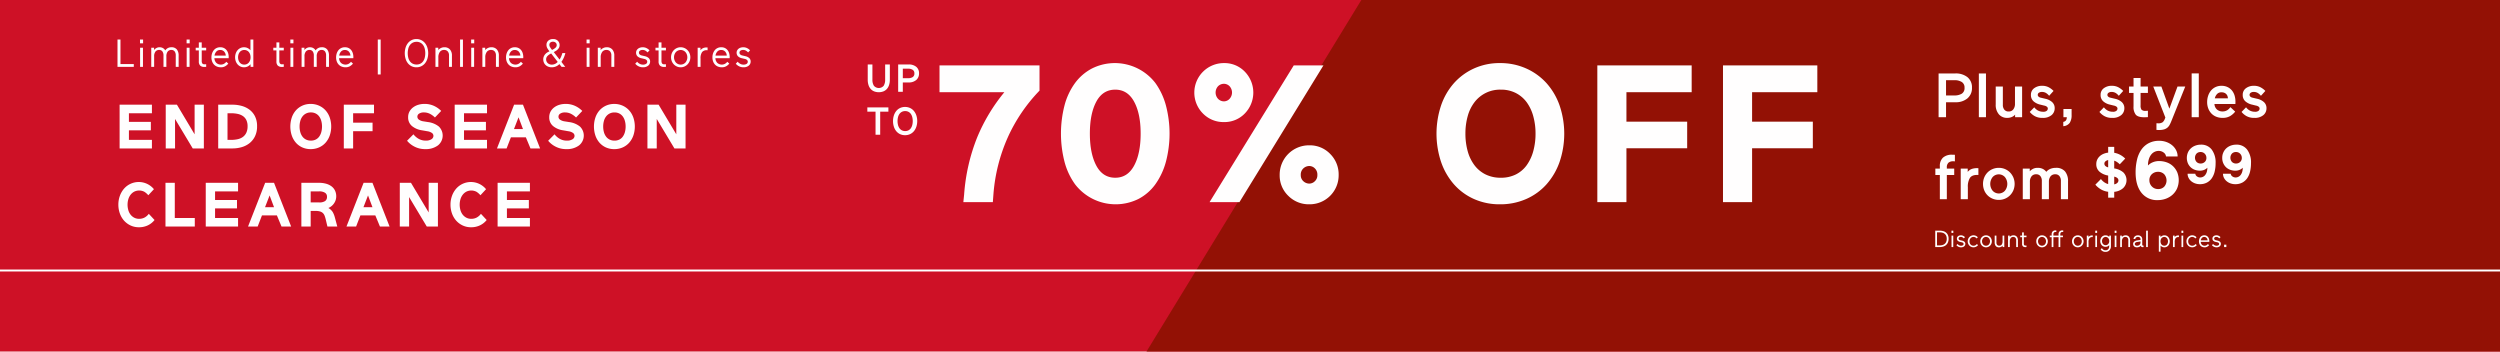 <svg id="_122117-123117_EOS_CLEARANCE_HP_DESK.svg" data-name="122117-123117_EOS_CLEARANCE_HP_DESK.svg" xmlns="http://www.w3.org/2000/svg" width="1280" height="180" viewBox="0 0 1280 180">
  <defs>
    <style>
      .cls-1 {
        opacity: 0;
      }

      .cls-2 {
        fill: #ce1126;
      }

      .cls-3 {
        fill: #931105;
      }

      .cls-3, .cls-5, .cls-6 {
        fill-rule: evenodd;
      }

      .cls-4, .cls-5 {
        fill: #fff;
      }

      .cls-6 {
        fill: #fffefe;
      }
    </style>
  </defs>
  <g id="Background">
    <rect id="BOUNDING_BOX" data-name="BOUNDING BOX" class="cls-1" width="1280" height="180"/>
    <rect id="Background-2" data-name="Background" class="cls-2" width="1280" height="180"/>
    <path id="Angle" class="cls-3" d="M751,320h583V500H641Z" transform="translate(-54 -320)"/>
    <rect id="Divider" class="cls-4" y="138" width="1280" height="1"/>
  </g>
  <g id="Copy">
    <rect id="BOUNDING_BOX-2" data-name="BOUNDING BOX" class="cls-1" width="1280" height="180"/>
    <g id="OUTLINE">
      <path id="Discount_off_original_prices." data-name="Discount off original prices." class="cls-5" d="M1048.79,446.284a3.937,3.937,0,0,0,1.46-.714,3.652,3.652,0,0,0,1.03-1.32,4.519,4.519,0,0,0,.4-2.01,4.365,4.365,0,0,0-.4-1.986,3.531,3.531,0,0,0-1.03-1.278,3.875,3.875,0,0,0-1.46-.678,7.09,7.09,0,0,0-1.67-.2h-2.28v8.4h2.28A6.529,6.529,0,0,0,1048.79,446.284Zm-0.26-7.146a3.149,3.149,0,0,1,1.13.558,2.83,2.83,0,0,1,.78,1.014,3.7,3.7,0,0,1,.29,1.53,3.969,3.969,0,0,1-.29,1.59,2.9,2.9,0,0,1-.78,1.05,3.156,3.156,0,0,1-1.12.576,4.691,4.691,0,0,1-1.3.18h-1.49v-6.672h1.48A4.9,4.9,0,0,1,1048.53,439.138Zm5.57-1.038h-0.95v1.164h0.95V438.1Zm-0.03,2.52h-0.89v5.88h0.89v-5.88Zm5.07,3.774a0.745,0.745,0,0,1,.22.522,0.753,0.753,0,0,1-.36.66,1.662,1.662,0,0,1-.96.24,2.116,2.116,0,0,1-.99-0.246,2.52,2.52,0,0,1-.79-0.654l-0.59.612a3.006,3.006,0,0,0,.96.768,2.905,2.905,0,0,0,1.42.336,2.457,2.457,0,0,0,1.6-.5,1.6,1.6,0,0,0,.6-1.266,1.4,1.4,0,0,0-.44-1.068,2.526,2.526,0,0,0-1.21-.588l-0.92-.216a1.312,1.312,0,0,1-.66-0.33,0.749,0.749,0,0,1-.21-0.534,0.718,0.718,0,0,1,.3-0.6,1.3,1.3,0,0,1,.8-0.228,1.635,1.635,0,0,1,.97.27,3.973,3.973,0,0,1,.59.486l0.6-.636a3.384,3.384,0,0,0-.94-0.69,2.6,2.6,0,0,0-1.16-.258,2.716,2.716,0,0,0-.76.108,1.854,1.854,0,0,0-.65.324,1.6,1.6,0,0,0-.46.534,1.443,1.443,0,0,0-.17.726,1.459,1.459,0,0,0,.41,1.074,2.489,2.489,0,0,0,1.24.618l0.88,0.2A1.434,1.434,0,0,1,1059.14,444.394Zm6.28,1.182a1.863,1.863,0,0,1-.93.228,1.943,1.943,0,0,1-1.56-.648,2.365,2.365,0,0,1-.55-1.6,2.3,2.3,0,0,1,.59-1.6,1.924,1.924,0,0,1,1.49-.648,1.874,1.874,0,0,1,.88.21,2.333,2.333,0,0,1,.71.582l0.6-.588a2.86,2.86,0,0,0-3.37-.8,3.02,3.02,0,0,0-.95.66,3.289,3.289,0,0,0-.63.978,3.212,3.212,0,0,0-.23,1.2,3.16,3.16,0,0,0,.22,1.194,2.991,2.991,0,0,0,1.55,1.632,2.835,2.835,0,0,0,1.18.246,2.738,2.738,0,0,0,1.37-.324,3.318,3.318,0,0,0,.98-0.8l-0.61-.564A2.462,2.462,0,0,1,1065.42,445.576Zm6.6,0.81a3.02,3.02,0,0,0,.95-0.66,3.1,3.1,0,0,0,.62-0.972,3.165,3.165,0,0,0,.23-1.194,3.212,3.212,0,0,0-.23-1.2,3.079,3.079,0,0,0-.62-0.978,3.02,3.02,0,0,0-.95-0.66,2.835,2.835,0,0,0-1.18-.246,2.789,2.789,0,0,0-1.17.246,2.976,2.976,0,0,0-.94.66,3.079,3.079,0,0,0-.62.978,3.205,3.205,0,0,0-.22,1.2,3.16,3.16,0,0,0,.22,1.194,3.1,3.1,0,0,0,.62.972,2.976,2.976,0,0,0,.94.66,2.789,2.789,0,0,0,1.17.246A2.835,2.835,0,0,0,1072.02,446.386Zm0.3-4.422a2.519,2.519,0,0,1,0,3.192,1.9,1.9,0,0,1-1.48.648,1.868,1.868,0,0,1-1.47-.648,2.519,2.519,0,0,1,0-3.192,1.868,1.868,0,0,1,1.47-.648A1.9,1.9,0,0,1,1072.32,441.964Zm7.88-1.344h-0.89v2.916a2.941,2.941,0,0,1-.41,1.644,1.457,1.457,0,0,1-1.29.612,1.314,1.314,0,0,1-1.07-.444,1.918,1.918,0,0,1-.37-1.272V440.62h-0.89v3.42a3,3,0,0,0,.54,1.92,2.019,2.019,0,0,0,1.67.672,2.427,2.427,0,0,0,1.05-.234,2.183,2.183,0,0,0,.81-0.642V446.5h0.85v-5.88Zm1.92,5.88h0.89v-2.916a2.771,2.771,0,0,1,.45-1.656,1.524,1.524,0,0,1,1.32-.624,1.415,1.415,0,0,1,1.1.438,1.8,1.8,0,0,1,.4,1.266V446.5h0.9v-3.42a2.766,2.766,0,0,0-.61-1.926,2.207,2.207,0,0,0-1.73-.678,2.461,2.461,0,0,0-1.86.864v-0.72h-0.86v5.88Zm9.44,0v-0.8c-0.24.008-.4,0.012-0.46,0.012a0.828,0.828,0,0,1-.73-0.264,1.449,1.449,0,0,1-.17-0.8v-3.2h1.36V440.62h-1.36v-1.644h-0.89v1.644h-0.96v0.816h0.96v3.336a1.731,1.731,0,0,0,.44,1.362,1.828,1.828,0,0,0,1.26.39h0c0.15,0,.34-0.008.55-0.024h0Zm9.13-.114a2.976,2.976,0,0,0,.94-0.66,3.121,3.121,0,0,0,.63-0.972,3.16,3.16,0,0,0,.22-1.194,3.205,3.205,0,0,0-.22-1.2,3.1,3.1,0,0,0-.63-0.978,2.976,2.976,0,0,0-.94-0.66,2.835,2.835,0,0,0-1.18-.246,2.8,2.8,0,0,0-1.18.246,2.976,2.976,0,0,0-1.55,1.638,3.205,3.205,0,0,0-.22,1.2,3.16,3.16,0,0,0,.22,1.194,2.991,2.991,0,0,0,1.55,1.632,2.8,2.8,0,0,0,1.18.246A2.835,2.835,0,0,0,1100.69,446.386Zm0.29-4.422a2.486,2.486,0,0,1,0,3.192,1.991,1.991,0,0,1-2.94,0,2.519,2.519,0,0,1,0-3.192A1.991,1.991,0,0,1,1100.98,441.964Zm7-1.344h-2.64v-0.576a1.5,1.5,0,0,1,.26-0.954,1.138,1.138,0,0,1,.93-0.318h0.31v-0.8c-0.11-.008-0.22-0.012-0.32-0.012a2.175,2.175,0,0,0-1.53.486,2.065,2.065,0,0,0-.54,1.6v0.576h-0.96v0.816h0.96V446.5h0.89v-5.064h2.64V446.5h0.89v-5.064h1.37V440.62h-1.37v-0.576a1.445,1.445,0,0,1,.26-0.954,1.138,1.138,0,0,1,.93-0.318h0.31v-0.8q-0.165-.012-0.33-0.012a2.209,2.209,0,0,0-1.53.486,2.1,2.1,0,0,0-.53,1.6h0v0.576Zm11.02,5.766a2.868,2.868,0,0,0,.94-0.66,2.953,2.953,0,0,0,.63-0.972,3.165,3.165,0,0,0,.23-1.194,3.212,3.212,0,0,0-.23-1.2,2.938,2.938,0,0,0-.63-0.978,2.868,2.868,0,0,0-.94-0.66,2.953,2.953,0,0,0-2.36,0,2.976,2.976,0,0,0-1.55,1.638,3.205,3.205,0,0,0-.22,1.2,3.16,3.16,0,0,0,.22,1.194,2.991,2.991,0,0,0,1.55,1.632A2.953,2.953,0,0,0,1119,446.386Zm0.3-4.422a2.519,2.519,0,0,1,0,3.192,1.9,1.9,0,0,1-1.48.648,1.868,1.868,0,0,1-1.47-.648,2.519,2.519,0,0,1,0-3.192,1.868,1.868,0,0,1,1.47-.648A1.9,1.9,0,0,1,1119.3,441.964Zm4.85-1.242a2.234,2.234,0,0,0-.85.678v-0.78h-0.86v5.88h0.89v-2.508a3.324,3.324,0,0,1,.46-2.016,1.789,1.789,0,0,1,1.49-.588q0.09,0,.21.012v-0.852a1.467,1.467,0,0,0-.16-0.012h-0.11A2.8,2.8,0,0,0,1124.15,440.722Zm3.57-2.622h-0.95v1.164h0.95V438.1Zm-0.04,2.52h-0.88v5.88h0.88v-5.88Zm5.72,1.284a2.165,2.165,0,0,1,.54,1.524,2.143,2.143,0,0,1-.54,1.518,1.788,1.788,0,0,1-2.64,0,2.177,2.177,0,0,1-.52-1.518,2.2,2.2,0,0,1,.52-1.524A1.776,1.776,0,0,1,1133.4,441.9Zm0.64,6.246a2.972,2.972,0,0,0,.76-2.13v-5.4h-0.86v0.756a2.157,2.157,0,0,0-.89-0.7,2.742,2.742,0,0,0-1.06-.2,2.491,2.491,0,0,0-1.04.222,2.575,2.575,0,0,0-.85.612,3.058,3.058,0,0,0-.56.936,3.265,3.265,0,0,0-.21,1.182,3.217,3.217,0,0,0,.21,1.176,3.075,3.075,0,0,0,.56.93,2.575,2.575,0,0,0,.85.612,2.491,2.491,0,0,0,1.04.222,2.742,2.742,0,0,0,1.06-.2,1.989,1.989,0,0,0,.86-0.684v0.612a2.234,2.234,0,0,1-.48,1.47,1.764,1.764,0,0,1-1.43.582,2.013,2.013,0,0,1-.72-0.12,1.962,1.962,0,0,1-.52-0.294,1.722,1.722,0,0,1-.36-0.366c-0.09-.128-0.16-0.24-0.22-0.336l-0.65.624q0.09,0.132.27,0.354a2.265,2.265,0,0,0,.47.432,3.186,3.186,0,0,0,.72.366,2.921,2.921,0,0,0,1.01.156A2.644,2.644,0,0,0,1134.04,448.15Zm3.6-10.05h-0.94v1.164h0.94V438.1Zm-0.03,2.52h-0.89v5.88h0.89v-5.88Zm1.92,5.88h0.89v-2.916a2.771,2.771,0,0,1,.45-1.656,1.524,1.524,0,0,1,1.32-.624,1.415,1.415,0,0,1,1.1.438,1.8,1.8,0,0,1,.4,1.266V446.5h0.9v-3.42a2.766,2.766,0,0,0-.61-1.926,2.207,2.207,0,0,0-1.73-.678,2.461,2.461,0,0,0-1.86.864v-0.72h-0.86v5.88Zm10.41-2.868v0.456a1.693,1.693,0,0,1-.48,1.242,1.787,1.787,0,0,1-1.32.486,1.24,1.24,0,0,1-.83-0.252,0.865,0.865,0,0,1,.04-1.326,1.849,1.849,0,0,1,.88-0.342Zm0.44,2.706a1,1,0,0,0,.63.2,3.676,3.676,0,0,0,.48-0.036v-0.756q-0.1.012-.15,0.012a0.522,0.522,0,0,1-.39-0.114,0.814,0.814,0,0,1-.12-0.546v-2.52a1.947,1.947,0,0,0-.62-1.542,2.309,2.309,0,0,0-1.61-.558,2.394,2.394,0,0,0-.89.156,2.251,2.251,0,0,0-.69.408,1.747,1.747,0,0,0-.46.6,2.062,2.062,0,0,0-.2.72h0.91a1.144,1.144,0,0,1,.42-0.774,1.413,1.413,0,0,1,.92-0.294,1.451,1.451,0,0,1,.96.312,1.222,1.222,0,0,1,.37,1v0.24l-1.65.228a3.117,3.117,0,0,0-1.56.6,1.512,1.512,0,0,0-.57,1.248,1.64,1.64,0,0,0,.52,1.224,2.024,2.024,0,0,0,1.46.492,2.751,2.751,0,0,0,1.11-.222,1.906,1.906,0,0,0,.83-0.642h0A0.743,0.743,0,0,0,1150.38,446.338Zm3.32-8.238h-0.89v8.4h0.89v-8.4Zm7.6,7.53a1.745,1.745,0,0,1-.61-0.474,2.253,2.253,0,0,1-.38-0.714,3.057,3.057,0,0,1,0-1.764,2.253,2.253,0,0,1,.38-0.714,1.745,1.745,0,0,1,.61-0.474,1.926,1.926,0,0,1,1.6,0,1.709,1.709,0,0,1,.6.474,2.253,2.253,0,0,1,.38.714,3.057,3.057,0,0,1,0,1.764,2.253,2.253,0,0,1-.38.714,1.709,1.709,0,0,1-.6.474A1.926,1.926,0,0,1,1161.3,445.63Zm-0.24-4.9a2.715,2.715,0,0,0-.88.7v-0.8h-0.86v8.208h0.88V445.72a2.71,2.71,0,0,0,.87.672,2.574,2.574,0,0,0,1.11.24,2.533,2.533,0,0,0,1.12-.246,2.644,2.644,0,0,0,.86-0.66,2.954,2.954,0,0,0,.56-0.972,3.6,3.6,0,0,0,.2-1.194,3.649,3.649,0,0,0-.2-1.2,2.943,2.943,0,0,0-.56-0.978,2.644,2.644,0,0,0-.86-0.66A2.643,2.643,0,0,0,1161.06,440.728Zm7.21-.006a2.138,2.138,0,0,0-.84.678v-0.78h-0.87v5.88h0.89v-2.508a3.4,3.4,0,0,1,.46-2.016,1.8,1.8,0,0,1,1.5-.588c0.05,0,.12,0,0.2.012v-0.852a1.313,1.313,0,0,0-.16-0.012h-0.1A2.823,2.823,0,0,0,1168.27,440.722Zm3.57-2.622h-0.94v1.164h0.94V438.1Zm-0.03,2.52h-0.89v5.88h0.89v-5.88Zm5.59,4.956a1.863,1.863,0,0,1-.93.228,1.943,1.943,0,0,1-1.56-.648,2.416,2.416,0,0,1-.55-1.6,2.3,2.3,0,0,1,.59-1.6,1.924,1.924,0,0,1,1.49-.648,1.874,1.874,0,0,1,.88.21,2.22,2.22,0,0,1,.71.582l0.6-.588a2.86,2.86,0,0,0-3.37-.8,3.02,3.02,0,0,0-.95.66,3.289,3.289,0,0,0-.63.978,3.212,3.212,0,0,0-.23,1.2,3.16,3.16,0,0,0,.22,1.194,3.1,3.1,0,0,0,.62.972,2.976,2.976,0,0,0,.94.66,3.009,3.009,0,0,0,2.55-.078,3.406,3.406,0,0,0,.97-0.8l-0.61-.564A2.348,2.348,0,0,1,1177.4,445.576Zm7.63-3.18a2.722,2.722,0,0,0-.45-0.954,2.318,2.318,0,0,0-.8-0.7,2.543,2.543,0,0,0-1.21-.27,2.59,2.59,0,0,0-1.14.246,2.4,2.4,0,0,0-.84.672,3.009,3.009,0,0,0-.53,1,3.7,3.7,0,0,0-.19,1.206,3.467,3.467,0,0,0,.21,1.23,2.687,2.687,0,0,0,.57.96,2.548,2.548,0,0,0,.91.624,3.128,3.128,0,0,0,1.2.222,2.636,2.636,0,0,0,1.35-.324,3.78,3.78,0,0,0,.95-0.8l-0.62-.564a2.5,2.5,0,0,1-.75.636,1.863,1.863,0,0,1-.93.228,1.884,1.884,0,0,1-1.39-.528,2.168,2.168,0,0,1-.59-1.44h4.38c0.01-.168.02-0.3,0.02-0.408h0A3.767,3.767,0,0,0,1185.03,442.4Zm-4.21.648a2.282,2.282,0,0,1,.55-1.224,1.5,1.5,0,0,1,1.2-.5,1.6,1.6,0,0,1,1.2.48,1.989,1.989,0,0,1,.51,1.248h-3.46Zm9.15,1.35a0.7,0.7,0,0,1,.22.522,0.766,0.766,0,0,1-.35.66,1.719,1.719,0,0,1-.97.24,2.077,2.077,0,0,1-.98-0.246,2.413,2.413,0,0,1-.79-0.654l-0.59.612a3.021,3.021,0,0,0,2.37,1.1,2.42,2.42,0,0,0,1.6-.5,1.574,1.574,0,0,0,.6-1.266,1.393,1.393,0,0,0-.43-1.068,2.621,2.621,0,0,0-1.21-.588l-0.93-.216a1.275,1.275,0,0,1-.65-0.33,0.749,0.749,0,0,1-.21-0.534,0.718,0.718,0,0,1,.3-0.6,1.265,1.265,0,0,1,.79-0.228,1.646,1.646,0,0,1,.98.27,4.391,4.391,0,0,1,.58.486l0.6-.636a3.244,3.244,0,0,0-.94-0.69,2.6,2.6,0,0,0-1.16-.258,2.716,2.716,0,0,0-.76.108,1.944,1.944,0,0,0-.65.324,1.718,1.718,0,0,0-.46.534,1.555,1.555,0,0,0-.17.726,1.5,1.5,0,0,0,.41,1.074,2.483,2.483,0,0,0,1.25.618l0.87,0.2A1.434,1.434,0,0,1,1189.97,444.394Zm3.92,0.87h-1.15V446.5h1.15v-1.236Z" transform="translate(-54 -320)"/>
      <path id="Plus_styles_from_699" data-name="Plus, styles from $699" class="cls-6" d="M1061.33,370.368a6.839,6.839,0,0,0,2.32-5.472,6.6,6.6,0,0,0-2.32-5.392,9.524,9.524,0,0,0-6.23-1.9h-8.54V380h3.81v-7.648h4.73A9.261,9.261,0,0,0,1061.33,370.368Zm-2.9-8.384a3.268,3.268,0,0,1,1.41,2.944,3.32,3.32,0,0,1-1.41,3.04,7.048,7.048,0,0,1-3.81.9h-4.25v-7.808h4.25A6.85,6.85,0,0,1,1058.43,361.984Zm12.39-4.384h-3.65V380h3.65V357.6Zm4.99,15.84a7.334,7.334,0,0,0,1.64,5.12,5.426,5.426,0,0,0,4.22,1.792,6.062,6.062,0,0,0,2.3-.416,4.764,4.764,0,0,0,1.76-1.216V380h3.59V364.32h-3.65v8.832a4.489,4.489,0,0,1-.85,2.832,2.855,2.855,0,0,1-2.41,1.1,2.669,2.669,0,0,1-2.18-.928,3.754,3.754,0,0,1-.77-2.464V364.32h-3.65v9.12Zm26.16,3.264a2.722,2.722,0,0,1-1.92.512,5.436,5.436,0,0,1-2.51-.576,5.805,5.805,0,0,1-2-1.7l-2.31,2.368a8.9,8.9,0,0,0,2.48,2.1,7.842,7.842,0,0,0,4.05.944,6.771,6.771,0,0,0,4.66-1.424,4.477,4.477,0,0,0,1.58-3.44,4.1,4.1,0,0,0-1.33-3.232,7.533,7.533,0,0,0-3.34-1.664l-2.47-.576a2.3,2.3,0,0,1-1.08-.512,1.211,1.211,0,0,1-.45-0.96,1.274,1.274,0,0,1,.57-1.04,2.579,2.579,0,0,1,1.57-.432,3.837,3.837,0,0,1,2.24.64,5.848,5.848,0,0,1,1.44,1.344l2.27-2.5a9.9,9.9,0,0,0-2.49-1.872,7.051,7.051,0,0,0-3.36-.752,6.548,6.548,0,0,0-4.1,1.248,4.067,4.067,0,0,0-1.63,3.424,4.21,4.21,0,0,0,1.28,3.216,7.685,7.685,0,0,0,3.49,1.744l2.08,0.512a3.144,3.144,0,0,1,1.41.64,1.248,1.248,0,0,1,.38.9A1.531,1.531,0,0,1,1101.97,376.7Zm9.82,4.9a2.179,2.179,0,0,1-1.39.8v2.208a4.435,4.435,0,0,0,3.31-1.728,7.146,7.146,0,0,0,.95-4v-3.072h-4.19V380h1.72A2.747,2.747,0,0,1,1111.79,381.6Zm25.84-4.9a2.722,2.722,0,0,1-1.92.512,5.5,5.5,0,0,1-2.51-.576,5.9,5.9,0,0,1-2-1.7l-2.3,2.368a8.763,8.763,0,0,0,2.48,2.1,7.792,7.792,0,0,0,4.05.944,6.744,6.744,0,0,0,4.65-1.424,4.455,4.455,0,0,0,1.59-3.44,4.129,4.129,0,0,0-1.33-3.232,7.571,7.571,0,0,0-3.35-1.664l-2.46-.576a2.339,2.339,0,0,1-1.09-.512,1.211,1.211,0,0,1-.45-0.96,1.285,1.285,0,0,1,.58-1.04,2.558,2.558,0,0,1,1.57-.432,3.859,3.859,0,0,1,2.24.64,5.848,5.848,0,0,1,1.44,1.344l2.27-2.5a10.133,10.133,0,0,0-2.5-1.872,7,7,0,0,0-3.36-.752,6.538,6.538,0,0,0-4.09,1.248,4.067,4.067,0,0,0-1.63,3.424,4.174,4.174,0,0,0,1.28,3.216,7.646,7.646,0,0,0,3.48,1.744l2.08,0.512a3.038,3.038,0,0,1,1.41.64,1.22,1.22,0,0,1,.39.9A1.506,1.506,0,0,1,1137.63,376.7Zm16.1,0c-0.62.043-1.02,0.064-1.19,0.064a2.755,2.755,0,0,1-2.05-.576,3.588,3.588,0,0,1-.51-2.272v-6.336h3.75V364.32h-3.75v-4.384h-3.61v4.384h-2.31v3.264h2.31v6.88a6.364,6.364,0,0,0,1.16,4.272c0.78,0.864,2.2,1.3,4.24,1.3,0.62,0,1.27-.021,1.96-0.064h0V376.7Zm7.5,5.9a3.779,3.779,0,0,1-2.3.528c-0.19,0-.47-0.011-0.83-0.032v3.424q0.855,0.031,1.41.032a8.538,8.538,0,0,0,2.54-.32,4.788,4.788,0,0,0,1.68-.9,4.861,4.861,0,0,0,1.12-1.408,17.2,17.2,0,0,0,.86-1.856l7.14-17.76h-3.97l-4.16,11.328-4.09-11.328h-4.16l6.2,15.872-0.28.7h0A4.064,4.064,0,0,1,1161.23,382.608Zm18.55-25.008h-3.65V380h3.65V357.6Zm18.36,11.44a7.739,7.739,0,0,0-1.28-2.576,6.6,6.6,0,0,0-2.23-1.824,7,7,0,0,0-3.25-.7,6.9,6.9,0,0,0-3.05.656,6.792,6.792,0,0,0-2.31,1.792,8.159,8.159,0,0,0-1.45,2.656,10.04,10.04,0,0,0-.51,3.216,9.1,9.1,0,0,0,.57,3.28,7.806,7.806,0,0,0,1.6,2.56,7.036,7.036,0,0,0,2.48,1.664,8.45,8.45,0,0,0,3.22.592,7.408,7.408,0,0,0,3.95-.96,9.519,9.519,0,0,0,2.54-2.24l-2.46-2.3a5.43,5.43,0,0,1-1.66,1.6,4.493,4.493,0,0,1-2.37.608,4.138,4.138,0,0,1-2.87-1.024,3.978,3.978,0,0,1-1.26-2.784h10.72q0.03-.864.03-1.28h0A10.891,10.891,0,0,0,1198.14,369.04Zm-10.15,1.3a4.566,4.566,0,0,1,1.06-2.1,2.929,2.929,0,0,1,2.37-.976,3.648,3.648,0,0,1,1.52.288,2.869,2.869,0,0,1,1,.736,2.7,2.7,0,0,1,.56.992,3.357,3.357,0,0,1,.18,1.056h-6.69Zm22.42,6.368a2.722,2.722,0,0,1-1.92.512,5.436,5.436,0,0,1-2.51-.576,5.805,5.805,0,0,1-2-1.7l-2.31,2.368a8.9,8.9,0,0,0,2.48,2.1,7.842,7.842,0,0,0,4.05.944,6.771,6.771,0,0,0,4.66-1.424,4.477,4.477,0,0,0,1.58-3.44,4.1,4.1,0,0,0-1.33-3.232,7.533,7.533,0,0,0-3.34-1.664l-2.47-.576a2.3,2.3,0,0,1-1.08-.512,1.211,1.211,0,0,1-.45-0.96,1.274,1.274,0,0,1,.57-1.04,2.579,2.579,0,0,1,1.57-.432,3.837,3.837,0,0,1,2.24.64,5.848,5.848,0,0,1,1.44,1.344l2.27-2.5a9.9,9.9,0,0,0-2.49-1.872,7.051,7.051,0,0,0-3.36-.752,6.548,6.548,0,0,0-4.1,1.248,4.067,4.067,0,0,0-1.63,3.424,4.21,4.21,0,0,0,1.28,3.216,7.685,7.685,0,0,0,3.49,1.744l2.08,0.512a3.144,3.144,0,0,1,1.41.64,1.248,1.248,0,0,1,.38.9A1.531,1.531,0,0,1,1210.41,376.7ZM1047.2,406.32h-2.3v3.264h2.3V422h3.58V409.584h3.78V406.32h-3.78v-0.544a3.133,3.133,0,0,1,.84-2.464,3.593,3.593,0,0,1,2.46-.736c0.17,0,.45.011,0.83,0.032v-3.36q-0.855-.031-1.41-0.032a6.664,6.664,0,0,0-4.68,1.488,5.767,5.767,0,0,0-1.62,4.464h0v1.152Zm16.32,0.192a4.747,4.747,0,0,0-2.05,1.5v-1.7h-3.58V422h3.65v-6.144a8.6,8.6,0,0,1,1.04-4.736c0.69-1.045,1.95-1.568,3.79-1.568q0.225,0,.57.032v-3.456a4.348,4.348,0,0,0-.46-0.032h-0.24A8.01,8.01,0,0,0,1063.52,406.512Zm17.04,15.216a8.044,8.044,0,0,0,2.56-1.712,8.256,8.256,0,0,0,1.73-2.592,8.643,8.643,0,0,0,0-6.528,8.459,8.459,0,0,0-1.73-2.608,7.925,7.925,0,0,0-2.56-1.728,8.04,8.04,0,0,0-3.17-.624,8.124,8.124,0,0,0-3.18.624,7.9,7.9,0,0,0-2.58,1.728,8.233,8.233,0,0,0-1.71,2.608,8.9,8.9,0,0,0,0,6.528,7.77,7.77,0,0,0,4.29,4.3,8.124,8.124,0,0,0,3.18.624A8.04,8.04,0,0,0,1080.56,421.728Zm-0.05-11.072a5.606,5.606,0,0,1,0,7.008,4.226,4.226,0,0,1-6.27,0,5.606,5.606,0,0,1,0-7.008A4.226,4.226,0,0,1,1080.51,410.656Zm22.53,2.416a4.341,4.341,0,0,1,.84-2.784,2.928,2.928,0,0,1,2.42-1.056,2.584,2.584,0,0,1,2.13.928,3.8,3.8,0,0,1,.75,2.464V422h3.65v-9.12a7.678,7.678,0,0,0-1.55-5.136,5.855,5.855,0,0,0-4.69-1.808,7.458,7.458,0,0,0-2.71.48,5.649,5.649,0,0,0-2.19,1.568,4.851,4.851,0,0,0-1.69-1.456,5.6,5.6,0,0,0-2.69-.592,5.1,5.1,0,0,0-2.53.576,5.764,5.764,0,0,0-1.54,1.184V406.32h-3.58V422h3.65v-8.928a4.4,4.4,0,0,1,.83-2.784,2.862,2.862,0,0,1,2.4-1.056,2.584,2.584,0,0,1,2.13.928,3.8,3.8,0,0,1,.75,2.464V422h3.62v-8.928Zm28.92-10.444a3.028,3.028,0,0,1,1.42-.672v3.724a2.992,2.992,0,0,1-1.5-.77,1.626,1.626,0,0,1-.44-1.106A1.556,1.556,0,0,1,1131.96,402.628Zm6.12,11a2.971,2.971,0,0,1-1.6.756V410.44a3.428,3.428,0,0,1,1.67.784,1.59,1.59,0,0,1,.49,1.148A1.753,1.753,0,0,1,1138.08,413.632Zm-1.6,7.56v-2.968a7.856,7.856,0,0,0,4.6-1.932,5.654,5.654,0,0,0,.09-7.994,9.123,9.123,0,0,0-4.69-2.058v-3.976a6.313,6.313,0,0,1,1.53.77,8.013,8.013,0,0,1,1.3,1.106l2.8-2.94a10.954,10.954,0,0,0-2.36-1.806,9.993,9.993,0,0,0-3.27-1.162V395.18h-3.1v2.968a8.515,8.515,0,0,0-2.34.6,6.721,6.721,0,0,0-1.93,1.2,5.68,5.68,0,0,0-1.32,1.764,5.166,5.166,0,0,0-.49,2.282,4.93,4.93,0,0,0,1.69,3.948,8.967,8.967,0,0,0,4.39,1.932v4.368a6.306,6.306,0,0,1-2.13-1.022,7.421,7.421,0,0,1-1.57-1.554l-2.86,2.884a10.517,10.517,0,0,0,2.72,2.324,9.564,9.564,0,0,0,3.84,1.316v3h3.1Zm25.25-23.132a2.936,2.936,0,0,1,1.28,2.058h5.93a6.929,6.929,0,0,0-.76-3.192,8,8,0,0,0-2.04-2.541,9.685,9.685,0,0,0-2.98-1.68,10.655,10.655,0,0,0-3.63-.609,11.36,11.36,0,0,0-5.4,1.218,10.562,10.562,0,0,0-3.78,3.36,14.939,14.939,0,0,0-2.2,5.124,27.522,27.522,0,0,0-.72,6.468q0,6.636,2.98,10.416a10.051,10.051,0,0,0,8.36,3.78,11.946,11.946,0,0,0,4.14-.714,10.4,10.4,0,0,0,3.42-2.037,9.583,9.583,0,0,0,2.33-3.213,10.9,10.9,0,0,0,.07-8.316,9.612,9.612,0,0,0-2.15-3.087,9,9,0,0,0-3.19-1.953,11.467,11.467,0,0,0-3.95-.672,8.119,8.119,0,0,0-3.29.651,6.883,6.883,0,0,0-2.38,1.617,10.236,10.236,0,0,1,.49-3.381,7.059,7.059,0,0,1,1.24-2.31,4.78,4.78,0,0,1,1.74-1.344,4.841,4.841,0,0,1,1.99-.441A4.172,4.172,0,0,1,1161.73,398.06Zm0.32,11.13a4.843,4.843,0,0,1,.02,6.405,4.127,4.127,0,0,1-3.05,1.2,4.248,4.248,0,0,1-3.29-1.344,4.431,4.431,0,0,1-1.24-3.108,4.045,4.045,0,0,1,1.32-3.213,4.5,4.5,0,0,1,3.05-1.155A4.318,4.318,0,0,1,1162.05,409.19Zm16.59-6.278a3.234,3.234,0,0,1-.01-4.27,2.749,2.749,0,0,1,2.03-.8,2.857,2.857,0,0,1,2.2.9,2.963,2.963,0,0,1,.82,2.072,2.685,2.685,0,0,1-.88,2.142,2.988,2.988,0,0,1-2.03.77A2.873,2.873,0,0,1,1178.64,402.912Zm0.21,7.42a1.952,1.952,0,0,1-.85-1.372h-3.95a4.538,4.538,0,0,0,.51,2.128,5.293,5.293,0,0,0,1.35,1.694,6.538,6.538,0,0,0,1.99,1.12,7.148,7.148,0,0,0,2.42.406,7.577,7.577,0,0,0,3.6-.812,7.038,7.038,0,0,0,2.52-2.24,10.087,10.087,0,0,0,1.47-3.416,18.342,18.342,0,0,0,.48-4.312,10.97,10.97,0,0,0-1.99-6.944,6.694,6.694,0,0,0-5.57-2.52,8,8,0,0,0-2.76.476,6.877,6.877,0,0,0-2.28,1.358,6.452,6.452,0,0,0-1.56,2.142,7.263,7.263,0,0,0-.04,5.544,6.392,6.392,0,0,0,1.43,2.058,6.054,6.054,0,0,0,2.13,1.3,7.631,7.631,0,0,0,2.63.448,5.468,5.468,0,0,0,2.2-.434,4.576,4.576,0,0,0,1.58-1.078,7.1,7.1,0,0,1-.32,2.254,4.826,4.826,0,0,1-.83,1.54,3.152,3.152,0,0,1-1.16.9,3.231,3.231,0,0,1-1.33.294A2.8,2.8,0,0,1,1178.85,410.332Zm17.92-7.42a3.249,3.249,0,0,1-.02-4.27,2.765,2.765,0,0,1,2.03-.8,2.843,2.843,0,0,1,2.2.9,2.973,2.973,0,0,1,.83,2.072,2.717,2.717,0,0,1-.88,2.142,3.006,3.006,0,0,1-2.03.77A2.873,2.873,0,0,1,1196.77,402.912Zm0.21,7.42a1.965,1.965,0,0,1-.86-1.372h-3.94a4.53,4.53,0,0,0,.5,2.128,5.464,5.464,0,0,0,1.36,1.694,6.422,6.422,0,0,0,1.99,1.12,7.106,7.106,0,0,0,2.42.406,7.577,7.577,0,0,0,3.6-.812,7.208,7.208,0,0,0,2.52-2.24,10.087,10.087,0,0,0,1.47-3.416,18.9,18.9,0,0,0,.47-4.312,10.909,10.909,0,0,0-1.99-6.944,6.682,6.682,0,0,0-5.57-2.52,8,8,0,0,0-2.76.476,6.979,6.979,0,0,0-2.28,1.358,6.426,6.426,0,0,0-1.55,2.142,6.637,6.637,0,0,0-.58,2.828,6.565,6.565,0,0,0,.54,2.716,6.367,6.367,0,0,0,1.42,2.058,6.054,6.054,0,0,0,2.13,1.3,7.631,7.631,0,0,0,2.63.448,5.4,5.4,0,0,0,2.2-.434,4.576,4.576,0,0,0,1.58-1.078,6.831,6.831,0,0,1-.32,2.254,4.816,4.816,0,0,1-.82,1.54,3.267,3.267,0,0,1-1.17.9,3.231,3.231,0,0,1-1.33.294A2.773,2.773,0,0,1,1196.98,410.332Z" transform="translate(-54 -320)"/>
      <path id="up_to" data-name="up to" class="cls-6" d="M501.427,363.89a5.654,5.654,0,0,1-.75-3.09V353h-2.4v7.78a8.766,8.766,0,0,0,.41,2.81,5.518,5.518,0,0,0,1.15,2.01,4.758,4.758,0,0,0,1.79,1.21,6.712,6.712,0,0,0,4.62,0,4.758,4.758,0,0,0,1.79-1.21,5.518,5.518,0,0,0,1.15-2.01,8.766,8.766,0,0,0,.41-2.81V353h-2.4v7.78a5.761,5.761,0,0,1-.74,3.11A3.288,3.288,0,0,1,501.427,363.89Zm21.666-2.91a4.261,4.261,0,0,0,1.45-3.42,4.112,4.112,0,0,0-1.45-3.37A5.947,5.947,0,0,0,519.2,353h-5.34v14h2.38v-4.78h2.96A5.782,5.782,0,0,0,523.093,360.98Zm-1.81-5.24a2.043,2.043,0,0,1,.88,1.84,2.075,2.075,0,0,1-.88,1.9,4.4,4.4,0,0,1-2.38.56h-2.66v-4.88h2.66A4.274,4.274,0,0,1,521.283,355.74Zm-19.006,21.42V389h2.38V377.16h4.2V375h-10.78v2.16h4.2Zm17.736,11.49a5.723,5.723,0,0,0,1.96-1.54,7.019,7.019,0,0,0,1.22-2.3,9.136,9.136,0,0,0,.43-2.83,8.973,8.973,0,0,0-.43-2.8,7.152,7.152,0,0,0-1.22-2.3,5.678,5.678,0,0,0-1.96-1.55,5.928,5.928,0,0,0-2.63-.57,5.8,5.8,0,0,0-2.61.57,5.626,5.626,0,0,0-1.93,1.55,7.114,7.114,0,0,0-1.2,2.3,9.179,9.179,0,0,0-.42,2.8,9.346,9.346,0,0,0,.42,2.83,6.983,6.983,0,0,0,1.2,2.3,5.67,5.67,0,0,0,1.93,1.54,5.8,5.8,0,0,0,2.61.57A5.928,5.928,0,0,0,520.013,388.65Zm-0.79-11.34a3.551,3.551,0,0,1,1.2,1.13,5.066,5.066,0,0,1,.68,1.63,8.253,8.253,0,0,1,.22,1.91,8.336,8.336,0,0,1-.22,1.93,5.181,5.181,0,0,1-.68,1.64,3.429,3.429,0,0,1-1.2,1.13,3.508,3.508,0,0,1-1.76.42,3.609,3.609,0,0,1-1.79-.42,3.481,3.481,0,0,1-1.22-1.13,5.059,5.059,0,0,1-.69-1.64,8.336,8.336,0,0,1-.22-1.93,8.253,8.253,0,0,1,.22-1.91,4.949,4.949,0,0,1,.69-1.63,3.606,3.606,0,0,1,1.22-1.13,3.538,3.538,0,0,1,1.79-.43A3.439,3.439,0,0,1,519.223,377.31Z" transform="translate(-54 -320)"/>
      <path id="_70_OFF" data-name="70% OFF" class="cls-6" d="M568.234,367.2a91.043,91.043,0,0,0-13.9,23.1,97.03,97.03,0,0,0-6.7,29.3l-0.4,3.9h15.1l0.3-4a88.027,88.027,0,0,1,7.3-29.05,84.268,84.268,0,0,1,16.3-24.05V353.5h-51.2v13.7h33.2Zm30.829,35.75a34.663,34.663,0,0,0,5.4,11.45,26.223,26.223,0,0,0,32.35,7.5,24.777,24.777,0,0,0,8.7-7.5,36.066,36.066,0,0,0,5.4-11.45,56.661,56.661,0,0,0,0-29.1,35.459,35.459,0,0,0-5.4-11.4,26.207,26.207,0,0,0-32.3-7.45,25.429,25.429,0,0,0-8.75,7.45,34.1,34.1,0,0,0-5.4,11.4A58.142,58.142,0,0,0,599.063,402.95Zm35.6,1.85q-3.351,6.2-9.65,6.2-6.4,0-9.7-6.2t-3.3-16.4q0-10.2,3.3-16.35t9.7-6.15q6.3,0,9.65,6.15t3.35,16.35Q638.013,398.6,634.663,404.8Zm35.23-26.7a14.68,14.68,0,0,0,10.8,4.4,14.4,14.4,0,0,0,10.65-4.4,15.335,15.335,0,0,0,0-21.4,14.4,14.4,0,0,0-10.65-4.4A15.132,15.132,0,0,0,669.893,378.1Zm18.7,45.4,43-70h-15.2l-43.1,70h15.3Zm-10.9-59.4a4.285,4.285,0,0,1,3-1.2,4.066,4.066,0,0,1,2.8,1.2,4.775,4.775,0,0,1,0,6.55,3.985,3.985,0,0,1-2.8,1.25,4.193,4.193,0,0,1-3-1.25A4.775,4.775,0,0,1,677.693,364.1Zm35.9,56.15a14.769,14.769,0,0,0,10.8,4.35,14.854,14.854,0,0,0,15-15,14.772,14.772,0,0,0-4.35-10.8,14.4,14.4,0,0,0-10.65-4.4,15.026,15.026,0,0,0-15.2,15.2A14.394,14.394,0,0,0,713.593,420.25Zm7.75-14.05a4.466,4.466,0,0,1,3.05-1.2,4.066,4.066,0,0,1,2.8,1.2,4.4,4.4,0,0,1,1.3,3.4,4.15,4.15,0,0,1-1.3,3.2,4.066,4.066,0,0,1-2.8,1.2,4.466,4.466,0,0,1-3.05-1.2,4.069,4.069,0,0,1-1.35-3.2A4.312,4.312,0,0,1,721.343,406.2Zm70.5-3.25a34.253,34.253,0,0,0,6.6,11.45,29.9,29.9,0,0,0,10.25,7.5,32.043,32.043,0,0,0,13.3,2.7,32.742,32.742,0,0,0,13.4-2.7,30.178,30.178,0,0,0,10.4-7.5,34.491,34.491,0,0,0,6.7-11.45,45,45,0,0,0,0-29,33.936,33.936,0,0,0-6.7-11.4,31.089,31.089,0,0,0-10.4-7.5,32.236,32.236,0,0,0-13.4-2.75,31.549,31.549,0,0,0-13.3,2.75,30.809,30.809,0,0,0-10.25,7.5,33.7,33.7,0,0,0-6.6,11.4A45.909,45.909,0,0,0,791.841,402.95Zm13.6-23.4a20.674,20.674,0,0,1,3.45-7.15,16.412,16.412,0,0,1,13.5-6.5,16.511,16.511,0,0,1,7.75,1.75,15.941,15.941,0,0,1,5.55,4.75,21.843,21.843,0,0,1,3.35,7.15,33.042,33.042,0,0,1,1.15,8.85,33.428,33.428,0,0,1-1.15,8.95,22.432,22.432,0,0,1-3.35,7.2,15.263,15.263,0,0,1-5.55,4.75,16.9,16.9,0,0,1-7.75,1.7,17.2,17.2,0,0,1-7.8-1.7,16.009,16.009,0,0,1-5.7-4.75,21.211,21.211,0,0,1-3.45-7.2,33.387,33.387,0,0,1-1.15-8.95A33,33,0,0,1,805.441,379.55Zm81.29,16.35h31.1V382.3h-31.1V367.2h33.4V353.5h-48.3v70h14.9V395.9Zm64.339,0h31.1V382.3h-31.1V367.2h33.4V353.5h-48.3v70h14.9V395.9Z" transform="translate(-54 -320)"/>
      <path id="End_of_season_clearance" data-name="End of season clearance" class="cls-6" d="M131.784,396v-4.384H120.008v-4.9H131.24V382.4H120.008v-4.416h11.776V373.6H115.24V396h16.544Zm26.592,0V373.6H153.64v15.168L144.584,373.6h-5.728V396h4.768V380.9L152.68,396h5.7Zm14.736,0a16.749,16.749,0,0,0,4.512-.624,11.7,11.7,0,0,0,4.016-1.984,10.158,10.158,0,0,0,2.88-3.536,11.41,11.41,0,0,0,1.1-5.216,11.011,11.011,0,0,0-1.1-5.152,9.7,9.7,0,0,0-2.88-3.408,11.91,11.91,0,0,0-4.016-1.888,17.583,17.583,0,0,0-4.512-.592H165.72V396h7.392Zm2.592-17.68a7.467,7.467,0,0,1,2.656,1.1,5.322,5.322,0,0,1,1.76,2.048,7.05,7.05,0,0,1,.64,3.168,7.641,7.641,0,0,1-.64,3.3,5.65,5.65,0,0,1-1.744,2.16,7.026,7.026,0,0,1-2.64,1.168,14.871,14.871,0,0,1-3.328.352h-1.92V377.984h1.888A15.571,15.571,0,0,1,175.7,378.32Zm27.7,11.1a10.956,10.956,0,0,0,2.112,3.664,9.563,9.563,0,0,0,3.28,2.4,10.252,10.252,0,0,0,4.256.864,10.48,10.48,0,0,0,4.288-.864,9.663,9.663,0,0,0,3.328-2.4,11.038,11.038,0,0,0,2.144-3.664,14.4,14.4,0,0,0,0-9.28,10.863,10.863,0,0,0-2.144-3.648,9.959,9.959,0,0,0-3.328-2.4,10.311,10.311,0,0,0-4.288-.88,10.087,10.087,0,0,0-4.256.88,9.857,9.857,0,0,0-3.28,2.4,10.782,10.782,0,0,0-2.112,3.648A14.691,14.691,0,0,0,203.4,389.424Zm4.352-7.488a6.612,6.612,0,0,1,1.1-2.288,5.252,5.252,0,0,1,4.32-2.08,5.287,5.287,0,0,1,2.48.56,5.106,5.106,0,0,1,1.776,1.52,7,7,0,0,1,1.072,2.288,10.574,10.574,0,0,1,.368,2.832,10.7,10.7,0,0,1-.368,2.864,7.2,7.2,0,0,1-1.072,2.3,4.9,4.9,0,0,1-1.776,1.52,5.407,5.407,0,0,1-2.48.544,5.5,5.5,0,0,1-2.5-.544,5.117,5.117,0,0,1-1.824-1.52,6.791,6.791,0,0,1-1.1-2.3,10.661,10.661,0,0,1-.368-2.864A10.533,10.533,0,0,1,207.752,381.936Zm27.046,5.232h9.952v-4.352H234.8v-4.832h10.688V373.6H230.03V396H234.8v-8.832Zm40.416,0.96a1.847,1.847,0,0,1,.7,1.44,2.057,2.057,0,0,1-1.024,1.728,5.045,5.045,0,0,1-2.88.7,7.169,7.169,0,0,1-3.712-.944,8.974,8.974,0,0,1-2.624-2.288l-3.264,3.3a11.823,11.823,0,0,0,3.792,3.008,11.611,11.611,0,0,0,5.52,1.28,10.326,10.326,0,0,0,6.48-1.888,6.429,6.429,0,0,0,.512-9.648,11.06,11.06,0,0,0-5.616-2.32l-2.208-.352a5.32,5.32,0,0,1-2.48-.944,1.825,1.825,0,0,1,.176-3.024,4.211,4.211,0,0,1,2.4-.608,6.693,6.693,0,0,1,3.2.752,10.528,10.528,0,0,1,2.5,1.84l3.2-3.36a12.591,12.591,0,0,0-3.52-2.5,11.326,11.326,0,0,0-5.12-1.088,10.64,10.64,0,0,0-3.088.448,8.393,8.393,0,0,0-2.64,1.312,6.706,6.706,0,0,0-1.856,2.128,5.845,5.845,0,0,0-.7,2.9,5.636,5.636,0,0,0,1.968,4.544,10.3,10.3,0,0,0,5.1,2.176l2.752,0.48A5.286,5.286,0,0,1,275.214,388.128ZM303.348,396v-4.384H291.572v-4.9H302.8V382.4H291.572v-4.416h11.776V373.6H286.8V396h16.544Zm18.416-9.92h-4.608l2.336-6.016ZM317.22,373.6L308.452,396h4.928l2.208-5.7h7.648L325.6,396h4.928l-8.768-22.4H317.22Zm30.242,14.528a1.847,1.847,0,0,1,.7,1.44,2.055,2.055,0,0,1-1.024,1.728,5.045,5.045,0,0,1-2.88.7,7.172,7.172,0,0,1-3.712-.944,8.986,8.986,0,0,1-2.624-2.288l-3.264,3.3a11.823,11.823,0,0,0,3.792,3.008,11.617,11.617,0,0,0,5.52,1.28,10.326,10.326,0,0,0,6.48-1.888,6.429,6.429,0,0,0,.512-9.648,11.06,11.06,0,0,0-5.616-2.32l-2.208-.352a5.324,5.324,0,0,1-2.48-.944,1.825,1.825,0,0,1,.176-3.024,4.211,4.211,0,0,1,2.4-.608,6.69,6.69,0,0,1,3.2.752,10.487,10.487,0,0,1,2.5,1.84l3.2-3.36a12.577,12.577,0,0,0-3.52-2.5,11.323,11.323,0,0,0-5.12-1.088,10.64,10.64,0,0,0-3.088.448,8.393,8.393,0,0,0-2.64,1.312,6.706,6.706,0,0,0-1.856,2.128,5.855,5.855,0,0,0-.7,2.9,5.636,5.636,0,0,0,1.968,4.544,10.3,10.3,0,0,0,5.1,2.176l2.752,0.48A5.281,5.281,0,0,1,347.462,388.128Zm11.392,1.3a10.956,10.956,0,0,0,2.112,3.664,9.572,9.572,0,0,0,3.28,2.4,10.255,10.255,0,0,0,4.256.864,10.477,10.477,0,0,0,4.288-.864,9.654,9.654,0,0,0,3.328-2.4,11.038,11.038,0,0,0,2.144-3.664,14.4,14.4,0,0,0,0-9.28,10.863,10.863,0,0,0-2.144-3.648,9.949,9.949,0,0,0-3.328-2.4,10.308,10.308,0,0,0-4.288-.88,10.09,10.09,0,0,0-4.256.88,9.867,9.867,0,0,0-3.28,2.4,10.782,10.782,0,0,0-2.112,3.648A14.691,14.691,0,0,0,358.854,389.424Zm4.352-7.488a6.612,6.612,0,0,1,1.1-2.288,5.252,5.252,0,0,1,4.32-2.08,5.284,5.284,0,0,1,2.48.56,5.089,5.089,0,0,1,1.776,1.52,6.984,6.984,0,0,1,1.072,2.288,10.574,10.574,0,0,1,.368,2.832,10.7,10.7,0,0,1-.368,2.864,7.18,7.18,0,0,1-1.072,2.3,4.88,4.88,0,0,1-1.776,1.52,5.4,5.4,0,0,1-2.48.544,5.5,5.5,0,0,1-2.5-.544,5.134,5.134,0,0,1-1.824-1.52,6.791,6.791,0,0,1-1.1-2.3,10.7,10.7,0,0,1-.368-2.864A10.574,10.574,0,0,1,363.206,381.936ZM405.005,396V373.6h-4.737v15.168L391.212,373.6h-5.728V396h4.769V380.9l9.056,15.1h5.7ZM127.88,418.176a8.693,8.693,0,0,1,2.048,1.792l2.88-3.1a10.027,10.027,0,0,0-15.312-.256,11.6,11.6,0,0,0-2.128,3.68,13.006,13.006,0,0,0-.768,4.48,13.238,13.238,0,0,0,.768,4.528,11.071,11.071,0,0,0,2.16,3.68,10.326,10.326,0,0,0,3.328,2.464,9.9,9.9,0,0,0,4.272.912,10.4,10.4,0,0,0,4.56-.976,9.773,9.773,0,0,0,3.44-2.736l-2.944-3.168a6.494,6.494,0,0,1-2.224,1.936,5.9,5.9,0,0,1-2.7.624,5.354,5.354,0,0,1-2.592-.608,5.758,5.758,0,0,1-1.872-1.6,6.8,6.8,0,0,1-1.12-2.32,10.208,10.208,0,0,1-.368-2.736,9.633,9.633,0,0,1,.384-2.72,7.062,7.062,0,0,1,1.136-2.3,5.828,5.828,0,0,1,1.856-1.6A5.727,5.727,0,0,1,127.88,418.176ZM153.732,436v-4.384h-10.24V413.6h-4.768V436h15.008Zm22.157,0v-4.384H164.113v-4.9h11.232V422.4H164.113v-4.416h11.776V413.6H159.345V436h16.544Zm18.416-9.92H189.7l2.336-6.016Zm-4.544-12.48L180.993,436h4.928l2.208-5.7h7.648l2.368,5.7h4.928l-8.768-22.4h-4.544Zm30.588,5.056a2.28,2.28,0,0,1,1.072,2.08,2.536,2.536,0,0,1-.976,2.208,5.14,5.14,0,0,1-2.992.7h-4.384v-5.664h4.384A5.414,5.414,0,0,1,220.349,418.656Zm5.1,12.672a11.938,11.938,0,0,0-1.056-2.688,6.163,6.163,0,0,0-2.272-2.144,6.588,6.588,0,0,0,2.944-2.432,6.227,6.227,0,0,0,1.088-3.52,6.7,6.7,0,0,0-.64-2.976,5.928,5.928,0,0,0-1.792-2.176,8.449,8.449,0,0,0-2.768-1.328,12.914,12.914,0,0,0-3.568-.464H208.3V436h4.768v-8h2.5a7.813,7.813,0,0,1,2.336.288,3.56,3.56,0,0,1,1.456.848,3.788,3.788,0,0,1,.864,1.376,16.6,16.6,0,0,1,.56,1.872L221.645,436H226.7ZM244.7,426.08H240.09l2.336-6.016Zm-4.544-12.48L231.386,436h4.928l2.208-5.7h7.648l2.368,5.7h4.928L244.7,413.6h-4.544Zm38.06,22.4V413.6h-4.736v15.168L264.422,413.6h-5.728V436h4.768V420.9l9.056,15.1h5.7Zm19.715-17.824a8.693,8.693,0,0,1,2.048,1.792l2.88-3.1a10.027,10.027,0,0,0-15.312-.256,11.6,11.6,0,0,0-2.128,3.68,13.006,13.006,0,0,0-.768,4.48,13.238,13.238,0,0,0,.768,4.528,11.071,11.071,0,0,0,2.16,3.68,10.326,10.326,0,0,0,3.328,2.464,9.9,9.9,0,0,0,4.272.912,10.4,10.4,0,0,0,4.56-.976,9.773,9.773,0,0,0,3.44-2.736l-2.944-3.168a6.494,6.494,0,0,1-2.224,1.936,5.9,5.9,0,0,1-2.7.624,5.354,5.354,0,0,1-2.592-.608,5.758,5.758,0,0,1-1.872-1.6,6.8,6.8,0,0,1-1.12-2.32,10.208,10.208,0,0,1-.368-2.736,9.633,9.633,0,0,1,.384-2.72,7.062,7.062,0,0,1,1.136-2.3,5.828,5.828,0,0,1,1.856-1.6A5.727,5.727,0,0,1,297.929,418.176ZM325.318,436v-4.384H313.542v-4.9h11.232V422.4H313.542v-4.416h11.776V413.6H308.774V436h16.544Z" transform="translate(-54 -320)"/>
      <path id="Limited_time_Online_in_stores" data-name="Limited time | Online &amp; in stores" class="cls-6" d="M122.5,352.794h-6.82v-12.56h-1.52v14h8.34v-1.44Zm4.762-12.56h-1.58v1.94h1.58v-1.94Zm-0.06,4.2h-1.48v9.8h1.48v-9.8Zm4.24,9.8h1.48v-5.4a3.864,3.864,0,0,1,.66-2.4,2.274,2.274,0,0,1,1.92-.86,1.955,1.955,0,0,1,1.62.73,3.521,3.521,0,0,1,.58,2.21v5.72h1.48v-5.4a3.854,3.854,0,0,1,.66-2.41,2.221,2.221,0,0,1,1.86-.85,2.045,2.045,0,0,1,1.7.73,3.333,3.333,0,0,1,.58,2.11v5.82h1.48v-5.7a5.008,5.008,0,0,0-.91-3.21,3.469,3.469,0,0,0-2.87-1.13,3.684,3.684,0,0,0-1.74.42,3.546,3.546,0,0,0-1.32,1.2,3.223,3.223,0,0,0-1.18-1.19,3.412,3.412,0,0,0-1.74-.43,3.279,3.279,0,0,0-1.69.44,3.545,3.545,0,0,0-1.13.98v-1.18h-1.44v9.8Zm19.68-14h-1.58v1.94h1.58v-1.94Zm-0.06,4.2h-1.48v9.8h1.48v-9.8Zm8.5,9.8v-1.34c-0.414.014-.674,0.02-0.78,0.02a1.36,1.36,0,0,1-1.21-.44,2.462,2.462,0,0,1-.29-1.34v-5.34h2.28v-1.36h-2.28v-2.74H155.8v2.74h-1.6v1.36h1.6v5.56a2.932,2.932,0,0,0,.73,2.27,3.07,3.07,0,0,0,2.11.65h0q0.379,0,.92-0.04h0Zm11.291-6.84a4.931,4.931,0,0,0-.75-1.59,3.915,3.915,0,0,0-1.34-1.16,4.163,4.163,0,0,0-2.01-.45,4.282,4.282,0,0,0-1.9.41,4.086,4.086,0,0,0-1.41,1.12,5.216,5.216,0,0,0-.88,1.66,6.465,6.465,0,0,0-.31,2.01,5.945,5.945,0,0,0,.34,2.05,4.705,4.705,0,0,0,.96,1.6,4.223,4.223,0,0,0,1.52,1.04,5.208,5.208,0,0,0,2,.37,4.354,4.354,0,0,0,2.24-.54,5.879,5.879,0,0,0,1.58-1.34l-1.02-.94a4.308,4.308,0,0,1-1.25,1.06,3.441,3.441,0,0,1-3.87-.5,3.6,3.6,0,0,1-.98-2.4h7.3c0.014-.28.02-0.506,0.02-0.68h0A6.523,6.523,0,0,0,170.855,347.394Zm-7.02,1.08a3.929,3.929,0,0,1,.91-2.04,2.524,2.524,0,0,1,2.01-.84,2.639,2.639,0,0,1,1.99.8,3.172,3.172,0,0,1,.85,2.08h-5.76Zm16.58-2.59a2.954,2.954,0,0,1,1.01.79,3.689,3.689,0,0,1,.64,1.19,4.813,4.813,0,0,1,0,2.94,3.678,3.678,0,0,1-.64,1.19,2.93,2.93,0,0,1-1.01.79,3.028,3.028,0,0,1-1.34.29,2.928,2.928,0,0,1-2.33-1.08,3.568,3.568,0,0,1-.63-1.19,5.021,5.021,0,0,1,0-2.94,3.577,3.577,0,0,1,.63-1.19,2.928,2.928,0,0,1,2.33-1.08A3.042,3.042,0,0,1,180.415,345.884Zm0.39,8.16a4.571,4.571,0,0,0,1.49-1.15v1.34h1.42v-14h-1.48v5.5a4.568,4.568,0,0,0-1.45-1.13,4.123,4.123,0,0,0-1.85-.41,4.188,4.188,0,0,0-1.86.41,4.514,4.514,0,0,0-1.44,1.1,4.962,4.962,0,0,0-.93,1.63,6,6,0,0,0-.33,2,5.906,5.906,0,0,0,.33,1.99,4.976,4.976,0,0,0,.93,1.62,4.5,4.5,0,0,0,1.44,1.1,4.188,4.188,0,0,0,1.86.41A4.25,4.25,0,0,0,180.805,354.044Zm18.49,0.19v-1.34c-0.413.014-.673,0.02-0.78,0.02a1.361,1.361,0,0,1-1.21-.44,2.471,2.471,0,0,1-.29-1.34v-5.34h2.28v-1.36h-2.28v-2.74h-1.48v2.74h-1.6v1.36h1.6v5.56a2.932,2.932,0,0,0,.73,2.27,3.072,3.072,0,0,0,2.11.65h0q0.379,0,.92-0.04h0Zm4.944-14h-1.58v1.94h1.58v-1.94Zm-0.06,4.2H202.7v9.8h1.48v-9.8Zm4.24,9.8h1.48v-5.4a3.864,3.864,0,0,1,.66-2.4,2.274,2.274,0,0,1,1.92-.86,1.955,1.955,0,0,1,1.62.73,3.515,3.515,0,0,1,.58,2.21v5.72h1.48v-5.4a3.854,3.854,0,0,1,.66-2.41,2.221,2.221,0,0,1,1.86-.85,2.043,2.043,0,0,1,1.7.73,3.327,3.327,0,0,1,.58,2.11v5.82h1.48v-5.7a5,5,0,0,0-.91-3.21,3.468,3.468,0,0,0-2.87-1.13,3.684,3.684,0,0,0-1.74.42,3.561,3.561,0,0,0-1.32,1.2,3.216,3.216,0,0,0-1.18-1.19,3.407,3.407,0,0,0-1.74-.43,3.279,3.279,0,0,0-1.69.44,3.545,3.545,0,0,0-1.13.98v-1.18h-1.44v9.8Zm26.266-6.84a4.931,4.931,0,0,0-.75-1.59,3.924,3.924,0,0,0-1.34-1.16,4.168,4.168,0,0,0-2.01-.45,4.279,4.279,0,0,0-1.9.41,4.086,4.086,0,0,0-1.41,1.12,5.2,5.2,0,0,0-.88,1.66,6.435,6.435,0,0,0-.31,2.01,5.922,5.922,0,0,0,.34,2.05,4.674,4.674,0,0,0,.96,1.6,4.215,4.215,0,0,0,1.52,1.04,5.2,5.2,0,0,0,2,.37,4.356,4.356,0,0,0,2.24-.54,5.9,5.9,0,0,0,1.58-1.34l-1.02-.94a4.321,4.321,0,0,1-1.25,1.06,3.441,3.441,0,0,1-3.87-.5,3.588,3.588,0,0,1-.98-2.4h7.3c0.013-.28.02-0.506,0.02-0.68h0A6.523,6.523,0,0,0,234.685,347.394Zm-7.02,1.08a3.921,3.921,0,0,1,.91-2.04,2.522,2.522,0,0,1,2.01-.84,2.642,2.642,0,0,1,1.99.8,3.182,3.182,0,0,1,.85,2.08h-5.76Zm21.24-8.24h-1.48v17.88h1.48v-17.88Zm12.74,9.82a6.9,6.9,0,0,0,1.16,2.29,5.579,5.579,0,0,0,1.87,1.54,5.459,5.459,0,0,0,2.53.57,5.533,5.533,0,0,0,4.45-2.11,6.975,6.975,0,0,0,1.18-2.29,9.834,9.834,0,0,0,0-5.62,7.107,7.107,0,0,0-1.18-2.3,5.706,5.706,0,0,0-1.9-1.56,5.515,5.515,0,0,0-2.55-.58,5.389,5.389,0,0,0-2.53.58,5.648,5.648,0,0,0-1.87,1.56,7.033,7.033,0,0,0-1.16,2.3A10.07,10.07,0,0,0,261.645,350.054Zm1.39-5.09a5.4,5.4,0,0,1,.83-1.85,4.1,4.1,0,0,1,1.42-1.24,4.184,4.184,0,0,1,2-.46,3.935,3.935,0,0,1,3.37,1.7,5.537,5.537,0,0,1,.82,1.85,9.761,9.761,0,0,1,0,4.56,5.413,5.413,0,0,1-.82,1.84,4.011,4.011,0,0,1-1.39,1.22,4.134,4.134,0,0,1-1.98.45,4.253,4.253,0,0,1-2-.45,4.038,4.038,0,0,1-1.42-1.22,5.275,5.275,0,0,1-.83-1.84A9.761,9.761,0,0,1,263.035,344.964Zm13.92,9.27h1.48v-4.86a4.622,4.622,0,0,1,.75-2.76,2.551,2.551,0,0,1,2.21-1.04,2.364,2.364,0,0,1,1.83.73,3.018,3.018,0,0,1,.67,2.11v5.82h1.5v-5.7a4.629,4.629,0,0,0-1.02-3.21,3.682,3.682,0,0,0-2.88-1.13,3.946,3.946,0,0,0-1.77.41,3.887,3.887,0,0,0-1.33,1.03v-1.2h-1.44v9.8Zm14.075-14h-1.48v14h1.48v-14Zm5.776,0h-1.58v1.94h1.58v-1.94Zm-0.06,4.2h-1.48v9.8h1.48v-9.8Zm4.236,9.8h1.48v-4.86a4.622,4.622,0,0,1,.75-2.76,2.552,2.552,0,0,1,2.21-1.04,2.364,2.364,0,0,1,1.83.73,3.013,3.013,0,0,1,.67,2.11v5.82h1.5v-5.7a4.629,4.629,0,0,0-1.02-3.21,3.682,3.682,0,0,0-2.88-1.13,3.946,3.946,0,0,0-1.77.41,3.9,3.9,0,0,0-1.33,1.03v-1.2h-1.44v9.8Zm20.7-6.84a4.931,4.931,0,0,0-.75-1.59,3.924,3.924,0,0,0-1.34-1.16,4.168,4.168,0,0,0-2.01-.45,4.279,4.279,0,0,0-1.9.41,4.086,4.086,0,0,0-1.41,1.12,5.2,5.2,0,0,0-.88,1.66,6.435,6.435,0,0,0-.31,2.01,5.922,5.922,0,0,0,.34,2.05,4.674,4.674,0,0,0,.96,1.6,4.215,4.215,0,0,0,1.52,1.04,5.2,5.2,0,0,0,2,.37,4.356,4.356,0,0,0,2.24-.54,5.9,5.9,0,0,0,1.58-1.34l-1.02-.94a4.321,4.321,0,0,1-1.25,1.06,3.441,3.441,0,0,1-3.87-.5,3.588,3.588,0,0,1-.98-2.4h7.3c0.013-.28.02-0.506,0.02-0.68h0A6.523,6.523,0,0,0,321.678,347.394Zm-7.02,1.08a3.921,3.921,0,0,1,.91-2.04,2.522,2.522,0,0,1,2.01-.84,2.642,2.642,0,0,1,1.99.8,3.182,3.182,0,0,1,.85,2.08h-5.76Zm23.85-6.63a1.727,1.727,0,0,1,0,2.49,5.751,5.751,0,0,1-1.09.82l-0.76.42-0.38-.48a9.945,9.945,0,0,1-.69-1.03,2.127,2.127,0,0,1-.31-1.09,1.508,1.508,0,0,1,.49-1.18,1.947,1.947,0,0,1,1.35-.44A1.971,1.971,0,0,1,338.508,341.844Zm-4.33,6.98a5.775,5.775,0,0,1,1.72-1.29l0.3-.16,3.34,4.32a3.934,3.934,0,0,1-1.51,1.09,4.072,4.072,0,0,1-1.43.31,3.332,3.332,0,0,1-1.28-.23,2.805,2.805,0,0,1-.94-0.61,2.549,2.549,0,0,1-.76-1.8A2.454,2.454,0,0,1,334.178,348.824Zm7.26,2.85a12.4,12.4,0,0,0,1.24-2.17,13.15,13.15,0,0,0,.78-2.33h-1.54a12.046,12.046,0,0,1-.56,1.67,10.492,10.492,0,0,1-.86,1.65l-2.96-3.82,0.94-.54a4.723,4.723,0,0,0,1.42-1.22,2.813,2.813,0,0,0,.62-1.8,3.066,3.066,0,0,0-.88-2.21,3.266,3.266,0,0,0-2.46-.91,3.491,3.491,0,0,0-2.48.84,2.8,2.8,0,0,0-.9,2.14,3.367,3.367,0,0,0,.35,1.55,11.049,11.049,0,0,0,1.17,1.73l-0.72.38a4.76,4.76,0,0,0-1.86,1.66,4.06,4.06,0,0,0-.6,2.16,4.21,4.21,0,0,0,.23,1.32,3.66,3.66,0,0,0,.75,1.29,4.119,4.119,0,0,0,1.37.99,4.882,4.882,0,0,0,2.09.4,5.236,5.236,0,0,0,2.07-.43,5.182,5.182,0,0,0,1.75-1.21l1.12,1.42h1.88Zm14.46-11.44h-1.58v1.94h1.58v-1.94Zm-0.06,4.2h-1.48v9.8h1.48v-9.8Zm4.239,9.8h1.48v-4.86a4.622,4.622,0,0,1,.75-2.76,2.552,2.552,0,0,1,2.21-1.04,2.361,2.361,0,0,1,1.83.73,3.013,3.013,0,0,1,.67,2.11v5.82h1.5v-5.7a4.629,4.629,0,0,0-1.02-3.21,3.682,3.682,0,0,0-2.88-1.13,3.952,3.952,0,0,0-1.77.41,3.906,3.906,0,0,0-1.33,1.03v-1.2h-1.44v9.8Zm24.93-3.51a1.19,1.19,0,0,1,.37.87,1.26,1.26,0,0,1-.59,1.1,2.831,2.831,0,0,1-1.61.4,3.47,3.47,0,0,1-1.64-.41,4.091,4.091,0,0,1-1.32-1.09l-0.98,1.02a4.988,4.988,0,0,0,1.59,1.28,4.888,4.888,0,0,0,2.37.56,4.028,4.028,0,0,0,2.66-.83,2.621,2.621,0,0,0,1-2.11,2.337,2.337,0,0,0-.72-1.78,4.286,4.286,0,0,0-2.02-.98l-1.54-.36a2.175,2.175,0,0,1-1.09-.55,1.249,1.249,0,0,1-.35-0.89,1.2,1.2,0,0,1,.5-1,2.126,2.126,0,0,1,1.32-.38,2.739,2.739,0,0,1,1.63.45,6.786,6.786,0,0,1,.97.81l1-1.06a5.375,5.375,0,0,0-1.56-1.15,4.368,4.368,0,0,0-1.94-.43,4.494,4.494,0,0,0-1.26.18,3.274,3.274,0,0,0-1.09.54,2.8,2.8,0,0,0-.76.89,2.668,2.668,0,0,0,.4,3,4.109,4.109,0,0,0,2.07,1.03l1.46,0.34A2.336,2.336,0,0,1,385.007,350.724Zm9.948,3.51v-1.34c-0.413.014-.673,0.02-0.78,0.02a1.361,1.361,0,0,1-1.21-.44,2.471,2.471,0,0,1-.29-1.34v-5.34h2.28v-1.36h-2.28v-2.74H391.2v2.74h-1.6v1.36h1.6v5.56a2.932,2.932,0,0,0,.73,2.27,3.072,3.072,0,0,0,2.11.65h0q0.379,0,.92-0.04h0Zm9.51-.19a4.977,4.977,0,0,0,1.57-1.1,5.129,5.129,0,0,0,1.04-1.62,5.215,5.215,0,0,0,.38-1.99,5.3,5.3,0,0,0-.38-2,5.109,5.109,0,0,0-1.04-1.63,4.993,4.993,0,0,0-1.57-1.1,4.748,4.748,0,0,0-1.97-.41,4.676,4.676,0,0,0-1.96.41,5.019,5.019,0,0,0-1.56,1.1,4.951,4.951,0,0,0-1.03,1.63,5.408,5.408,0,0,0-.37,2,5.325,5.325,0,0,0,.37,1.99,4.936,4.936,0,0,0,2.59,2.72,4.676,4.676,0,0,0,1.96.41A4.748,4.748,0,0,0,404.465,354.044Zm0.49-7.37a4.165,4.165,0,0,1,0,5.32,3.33,3.33,0,0,1-4.91,0,4.2,4.2,0,0,1,0-5.32A3.33,3.33,0,0,1,404.955,346.674Zm9.09-2.07a3.643,3.643,0,0,0-1.41,1.13v-1.3H411.2v9.8h1.48v-4.18a5.559,5.559,0,0,1,.77-3.36,2.975,2.975,0,0,1,2.49-.98c0.093,0,.206.007,0.34,0.02v-1.42a2.318,2.318,0,0,0-.27-0.02h-0.17A4.685,4.685,0,0,0,414.045,344.6Zm13.315,2.79a4.931,4.931,0,0,0-.75-1.59,3.915,3.915,0,0,0-1.34-1.16,4.163,4.163,0,0,0-2.01-.45,4.282,4.282,0,0,0-1.9.41,4.086,4.086,0,0,0-1.41,1.12,5.216,5.216,0,0,0-.88,1.66,6.465,6.465,0,0,0-.31,2.01,5.945,5.945,0,0,0,.34,2.05,4.705,4.705,0,0,0,.96,1.6,4.223,4.223,0,0,0,1.52,1.04,5.208,5.208,0,0,0,2,.37,4.354,4.354,0,0,0,2.24-.54,5.879,5.879,0,0,0,1.58-1.34l-1.02-.94a4.308,4.308,0,0,1-1.25,1.06,3.441,3.441,0,0,1-3.87-.5,3.6,3.6,0,0,1-.98-2.4h7.3c0.014-.28.02-0.506,0.02-0.68h0A6.523,6.523,0,0,0,427.36,347.394Zm-7.02,1.08a3.929,3.929,0,0,1,.91-2.04,2.524,2.524,0,0,1,2.01-.84,2.639,2.639,0,0,1,1.99.8,3.172,3.172,0,0,1,.85,2.08h-5.76Zm16.146,2.25a1.19,1.19,0,0,1,.37.87,1.257,1.257,0,0,1-.59,1.1,2.831,2.831,0,0,1-1.61.4,3.47,3.47,0,0,1-1.64-.41,4.091,4.091,0,0,1-1.32-1.09l-0.98,1.02a5.01,5.01,0,0,0,1.59,1.28,4.888,4.888,0,0,0,2.37.56,4.027,4.027,0,0,0,2.66-.83,2.621,2.621,0,0,0,1-2.11,2.337,2.337,0,0,0-.72-1.78,4.286,4.286,0,0,0-2.02-.98l-1.54-.36a2.179,2.179,0,0,1-1.09-.55,1.249,1.249,0,0,1-.35-0.89,1.2,1.2,0,0,1,.5-1,2.13,2.13,0,0,1,1.32-.38,2.739,2.739,0,0,1,1.63.45,6.73,6.73,0,0,1,.97.81l1-1.06a5.375,5.375,0,0,0-1.56-1.15,4.365,4.365,0,0,0-1.94-.43,4.5,4.5,0,0,0-1.26.18,3.283,3.283,0,0,0-1.09.54,2.817,2.817,0,0,0-.76.89,2.668,2.668,0,0,0,.4,3,4.109,4.109,0,0,0,2.07,1.03l1.46,0.34A2.331,2.331,0,0,1,436.486,350.724Z" transform="translate(-54 -320)"/>
    </g>
  </g>
</svg>
